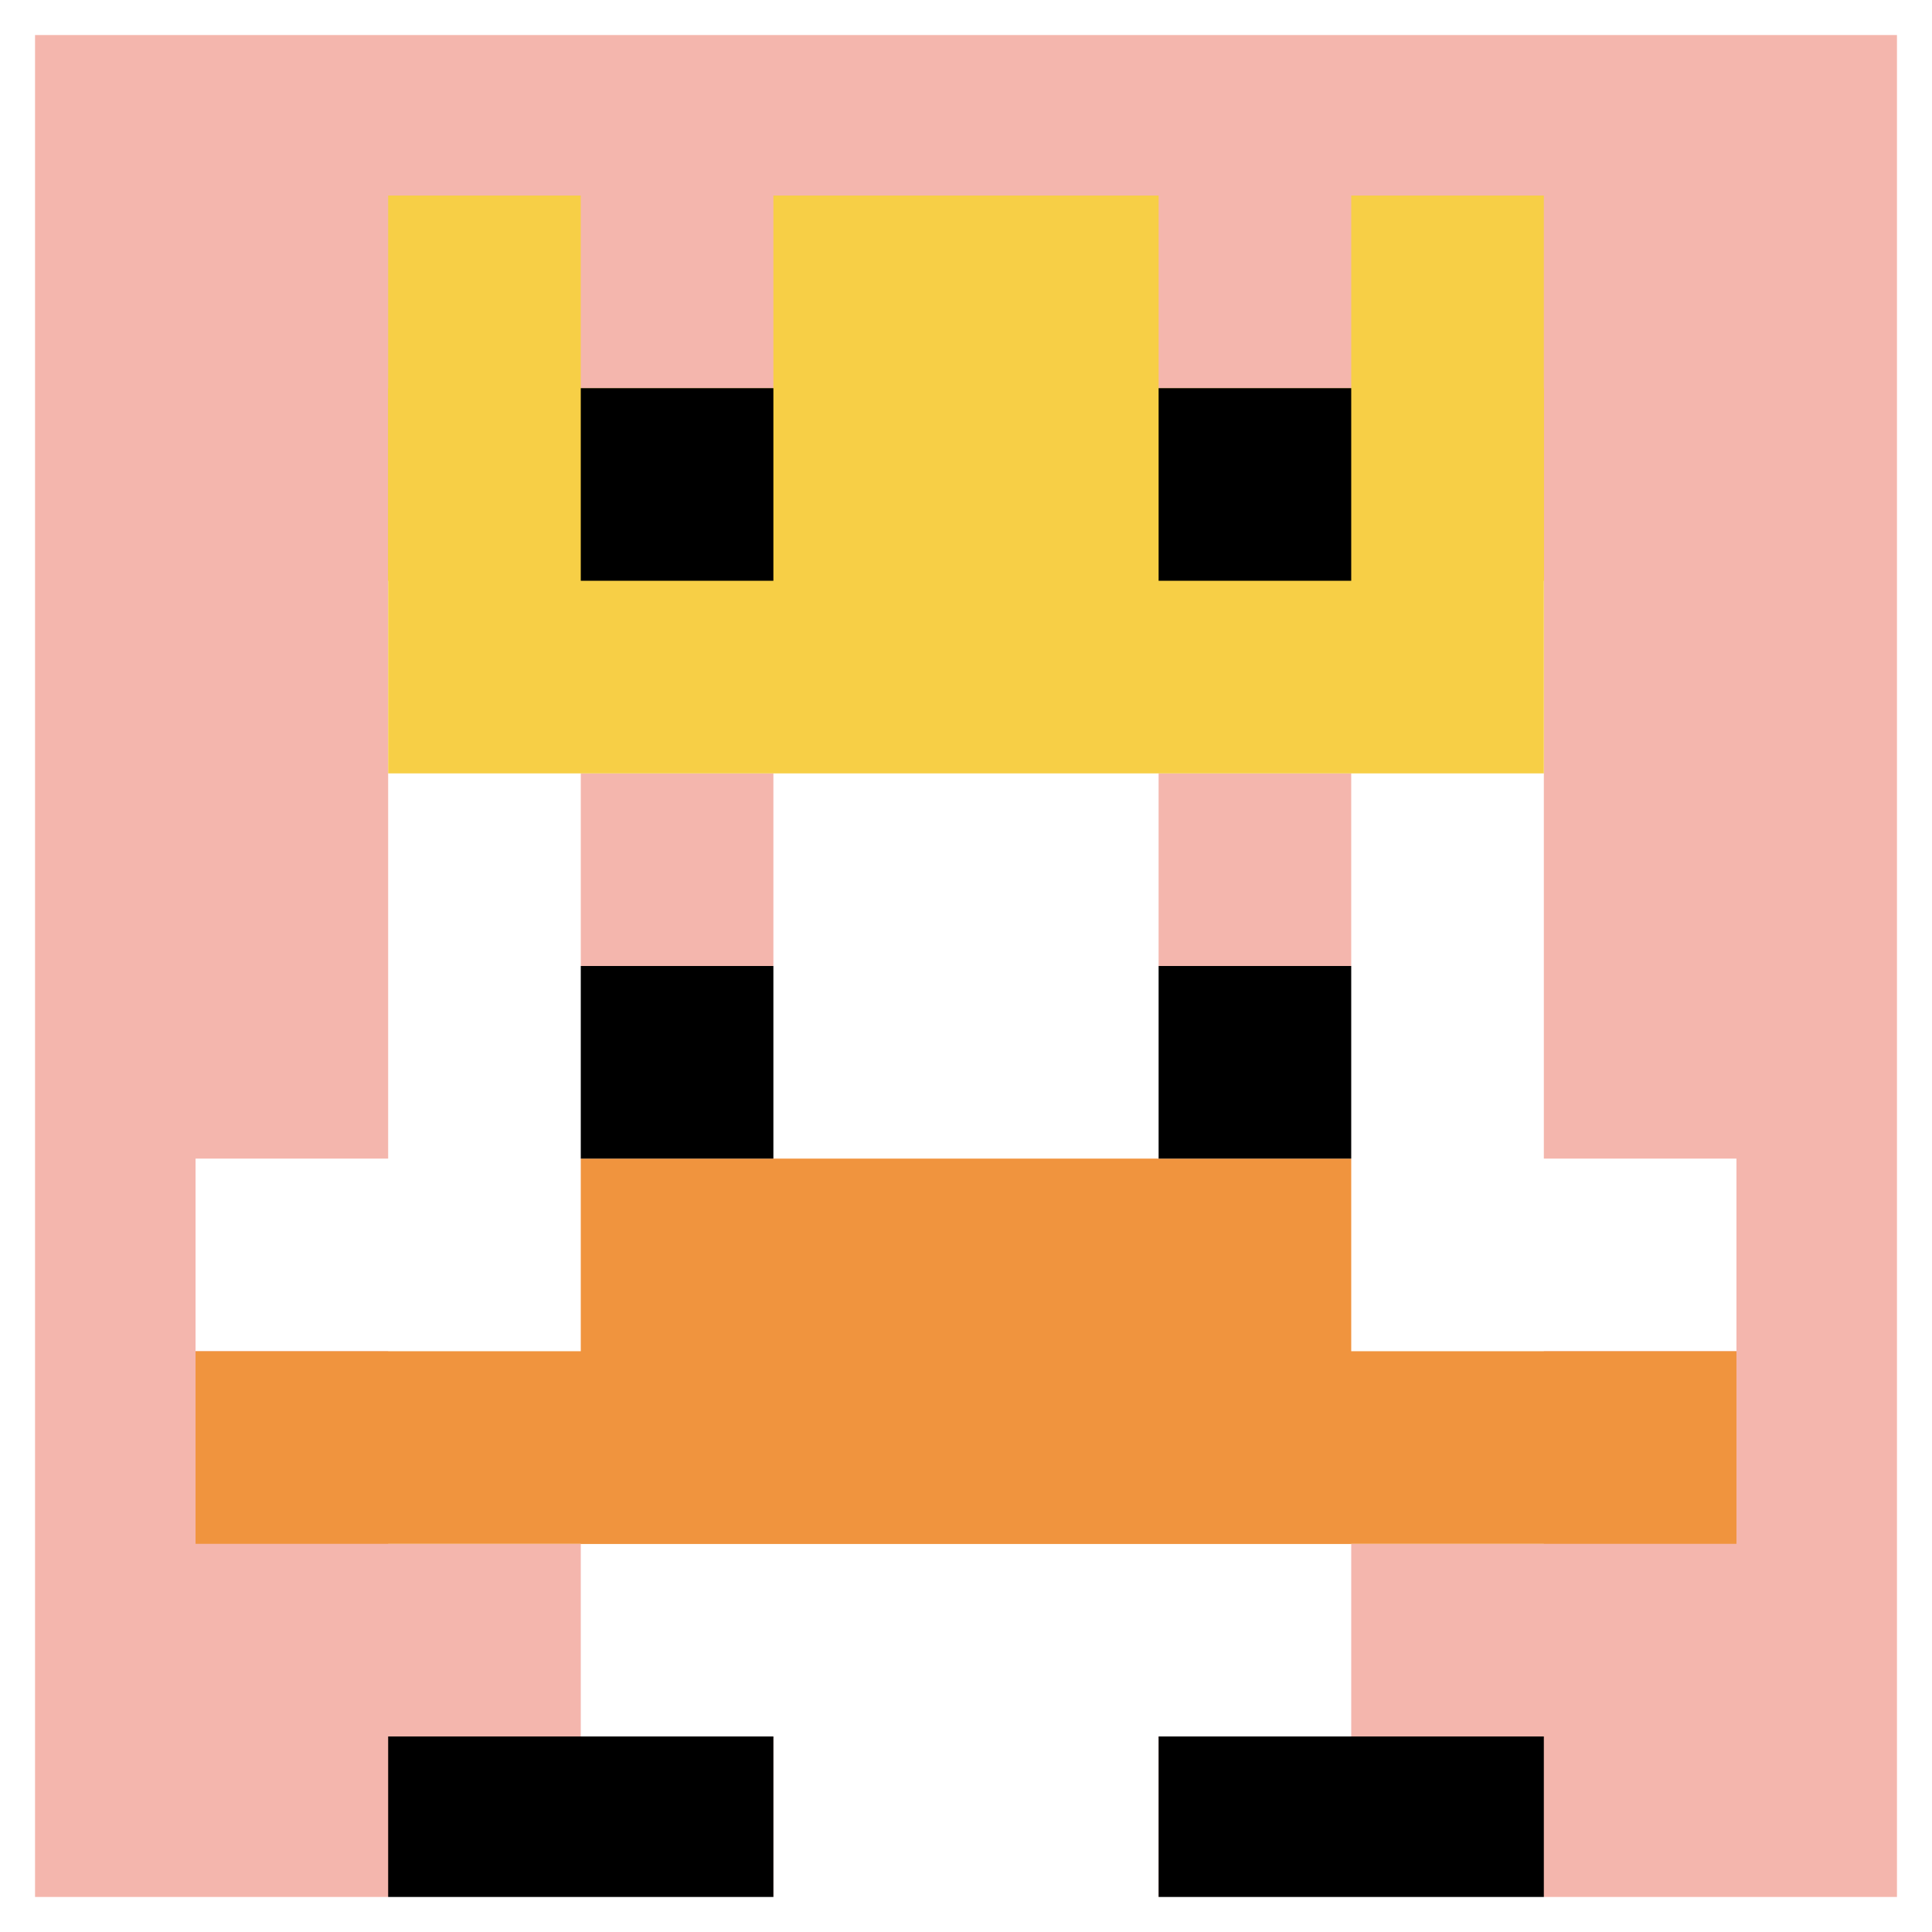 <svg xmlns="http://www.w3.org/2000/svg" version="1.1" width="658" height="658"><title>'goose-pfp-68775' by Dmitri Cherniak</title><desc>seed=68775
backgroundColor=#030403
padding=20
innerPadding=1
timeout=500
dimension=1
border=true
Save=function(){return n.handleSave()}
frame=395

Rendered at Wed Oct 04 2023 08:37:13 GMT+0800 (中国标准时间)
Generated in &lt;1ms
</desc><defs></defs><rect width="100%" height="100%" fill="#030403"></rect><g><g id="0-0"><rect x="1" y="1" height="656" width="656" fill="#F4B6AD"></rect><g><rect id="1-1-3-2-4-7" x="197.8" y="132.2" width="262.4" height="459.2" fill="#ffffff"></rect><rect id="1-1-2-3-6-5" x="132.2" y="197.8" width="393.6" height="328" fill="#ffffff"></rect><rect id="1-1-4-8-2-2" x="263.4" y="525.8" width="131.2" height="131.2" fill="#ffffff"></rect><rect id="1-1-1-6-8-1" x="66.6" y="394.6" width="524.8" height="65.6" fill="#ffffff"></rect><rect id="1-1-1-7-8-1" x="66.6" y="460.2" width="524.8" height="65.6" fill="#F0943E"></rect><rect id="1-1-3-6-4-2" x="197.8" y="394.6" width="262.4" height="131.2" fill="#F0943E"></rect><rect id="1-1-3-4-1-1" x="197.8" y="263.4" width="65.6" height="65.6" fill="#F4B6AD"></rect><rect id="1-1-6-4-1-1" x="394.6" y="263.4" width="65.6" height="65.6" fill="#F4B6AD"></rect><rect id="1-1-3-5-1-1" x="197.8" y="329" width="65.6" height="65.6" fill="#000000"></rect><rect id="1-1-6-5-1-1" x="394.6" y="329" width="65.6" height="65.6" fill="#000000"></rect><rect id="1-1-2-1-1-2" x="132.2" y="66.6" width="65.6" height="131.2" fill="#F7CF46"></rect><rect id="1-1-4-1-2-2" x="263.4" y="66.6" width="131.2" height="131.2" fill="#F7CF46"></rect><rect id="1-1-7-1-1-2" x="460.2" y="66.6" width="65.6" height="131.2" fill="#F7CF46"></rect><rect id="1-1-2-2-6-2" x="132.2" y="132.2" width="393.6" height="131.2" fill="#F7CF46"></rect><rect id="1-1-3-2-1-1" x="197.8" y="132.2" width="65.6" height="65.6" fill="#000000"></rect><rect id="1-1-6-2-1-1" x="394.6" y="132.2" width="65.6" height="65.6" fill="#000000"></rect><rect id="1-1-2-9-2-1" x="132.2" y="591.4" width="131.2" height="65.6" fill="#000000"></rect><rect id="1-1-6-9-2-1" x="394.6" y="591.4" width="131.2" height="65.6" fill="#000000"></rect></g><rect x="1" y="1" stroke="white" stroke-width="21.867" height="656" width="656" fill="none"></rect></g></g></svg>